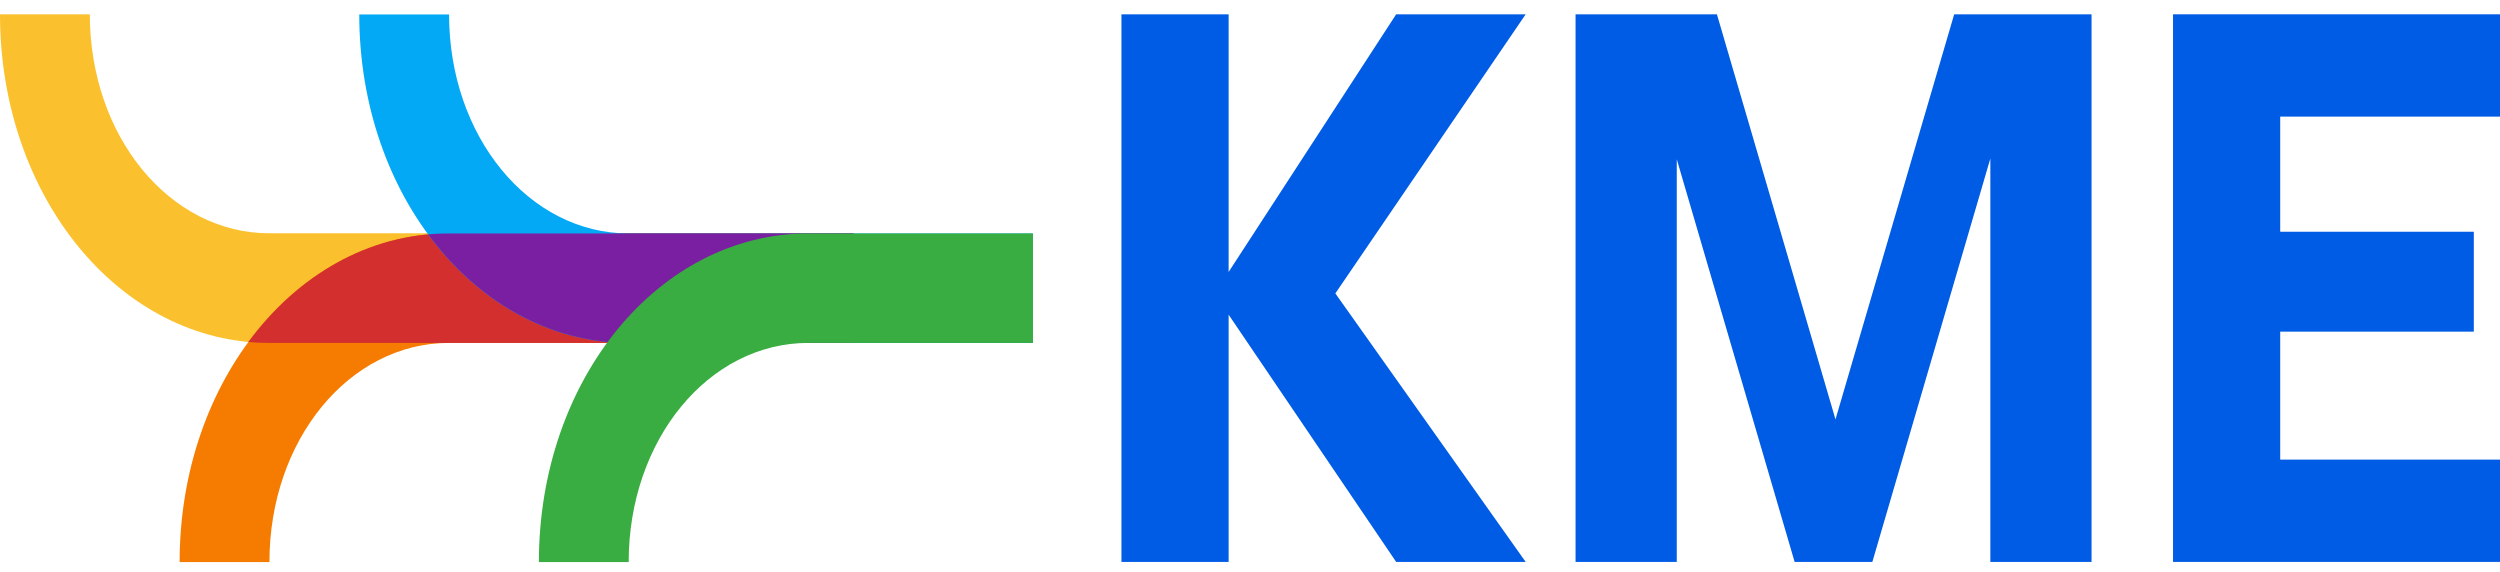 <svg xmlns="http://www.w3.org/2000/svg" width="166" height="38" viewBox="0 0 166 38" fill="none"><path d="M144.289 37.311V0.95H166V7.743H151.406V15.388H164.261V22.021H151.406V30.518H166V37.311H144.289Z" fill="#005BE5"></path><path d="M104.617 37.311V0.95H114.003L121.876 27.848L129.758 0.95H138.879V37.311H132.159V10.525L124.324 37.311H119.164L111.337 10.572V37.311H104.617Z" fill="#005BE5"></path><path d="M74.464 37.311V0.95H81.581V18.058L92.705 0.95H101.304L88.667 19.482L101.304 37.311H92.705L81.581 20.896V37.311H74.464Z" fill="#005BE5"></path><path fill-rule="evenodd" clip-rule="evenodd" d="M56.659 15.491H17.891C11.257 15.491 5.964 9.036 5.964 0.95H0C0 13.055 7.959 22.77 17.891 22.77H56.659V15.5V15.491Z" fill="#FBC02D"></path><path fill-rule="evenodd" clip-rule="evenodd" d="M17.891 37.311C17.891 29.216 23.184 22.77 29.818 22.77H56.658V15.5H29.818C19.886 15.5 11.927 25.206 11.927 37.32H17.891V37.311Z" fill="#F57C00"></path><path d="M29.771 15.5H56.658V22.77H29.818C29.818 22.77 29.795 22.77 29.779 22.77H17.891C17.423 22.77 16.955 22.752 16.495 22.705C19.754 18.282 24.478 15.509 29.771 15.5Z" fill="#D32F2F"></path><path fill-rule="evenodd" clip-rule="evenodd" d="M23.855 0.95C23.855 13.055 31.814 22.77 41.745 22.77H68.586V15.5H41.745C35.111 15.5 29.818 9.045 29.818 0.96H23.855V0.95Z" fill="#03A9F4"></path><path d="M41.683 15.5H29.779C29.327 15.5 28.875 15.519 28.431 15.566C31.681 19.969 36.39 22.742 41.66 22.77H56.666V15.5H41.753C41.753 15.5 41.707 15.5 41.683 15.5Z" fill="#7B1FA2"></path><path fill-rule="evenodd" clip-rule="evenodd" d="M41.745 37.311C41.745 29.216 47.038 22.77 53.673 22.77H68.586V15.5H53.673C43.741 15.5 35.782 25.206 35.782 37.32H41.745V37.311Z" fill="#39AD41"></path></svg>